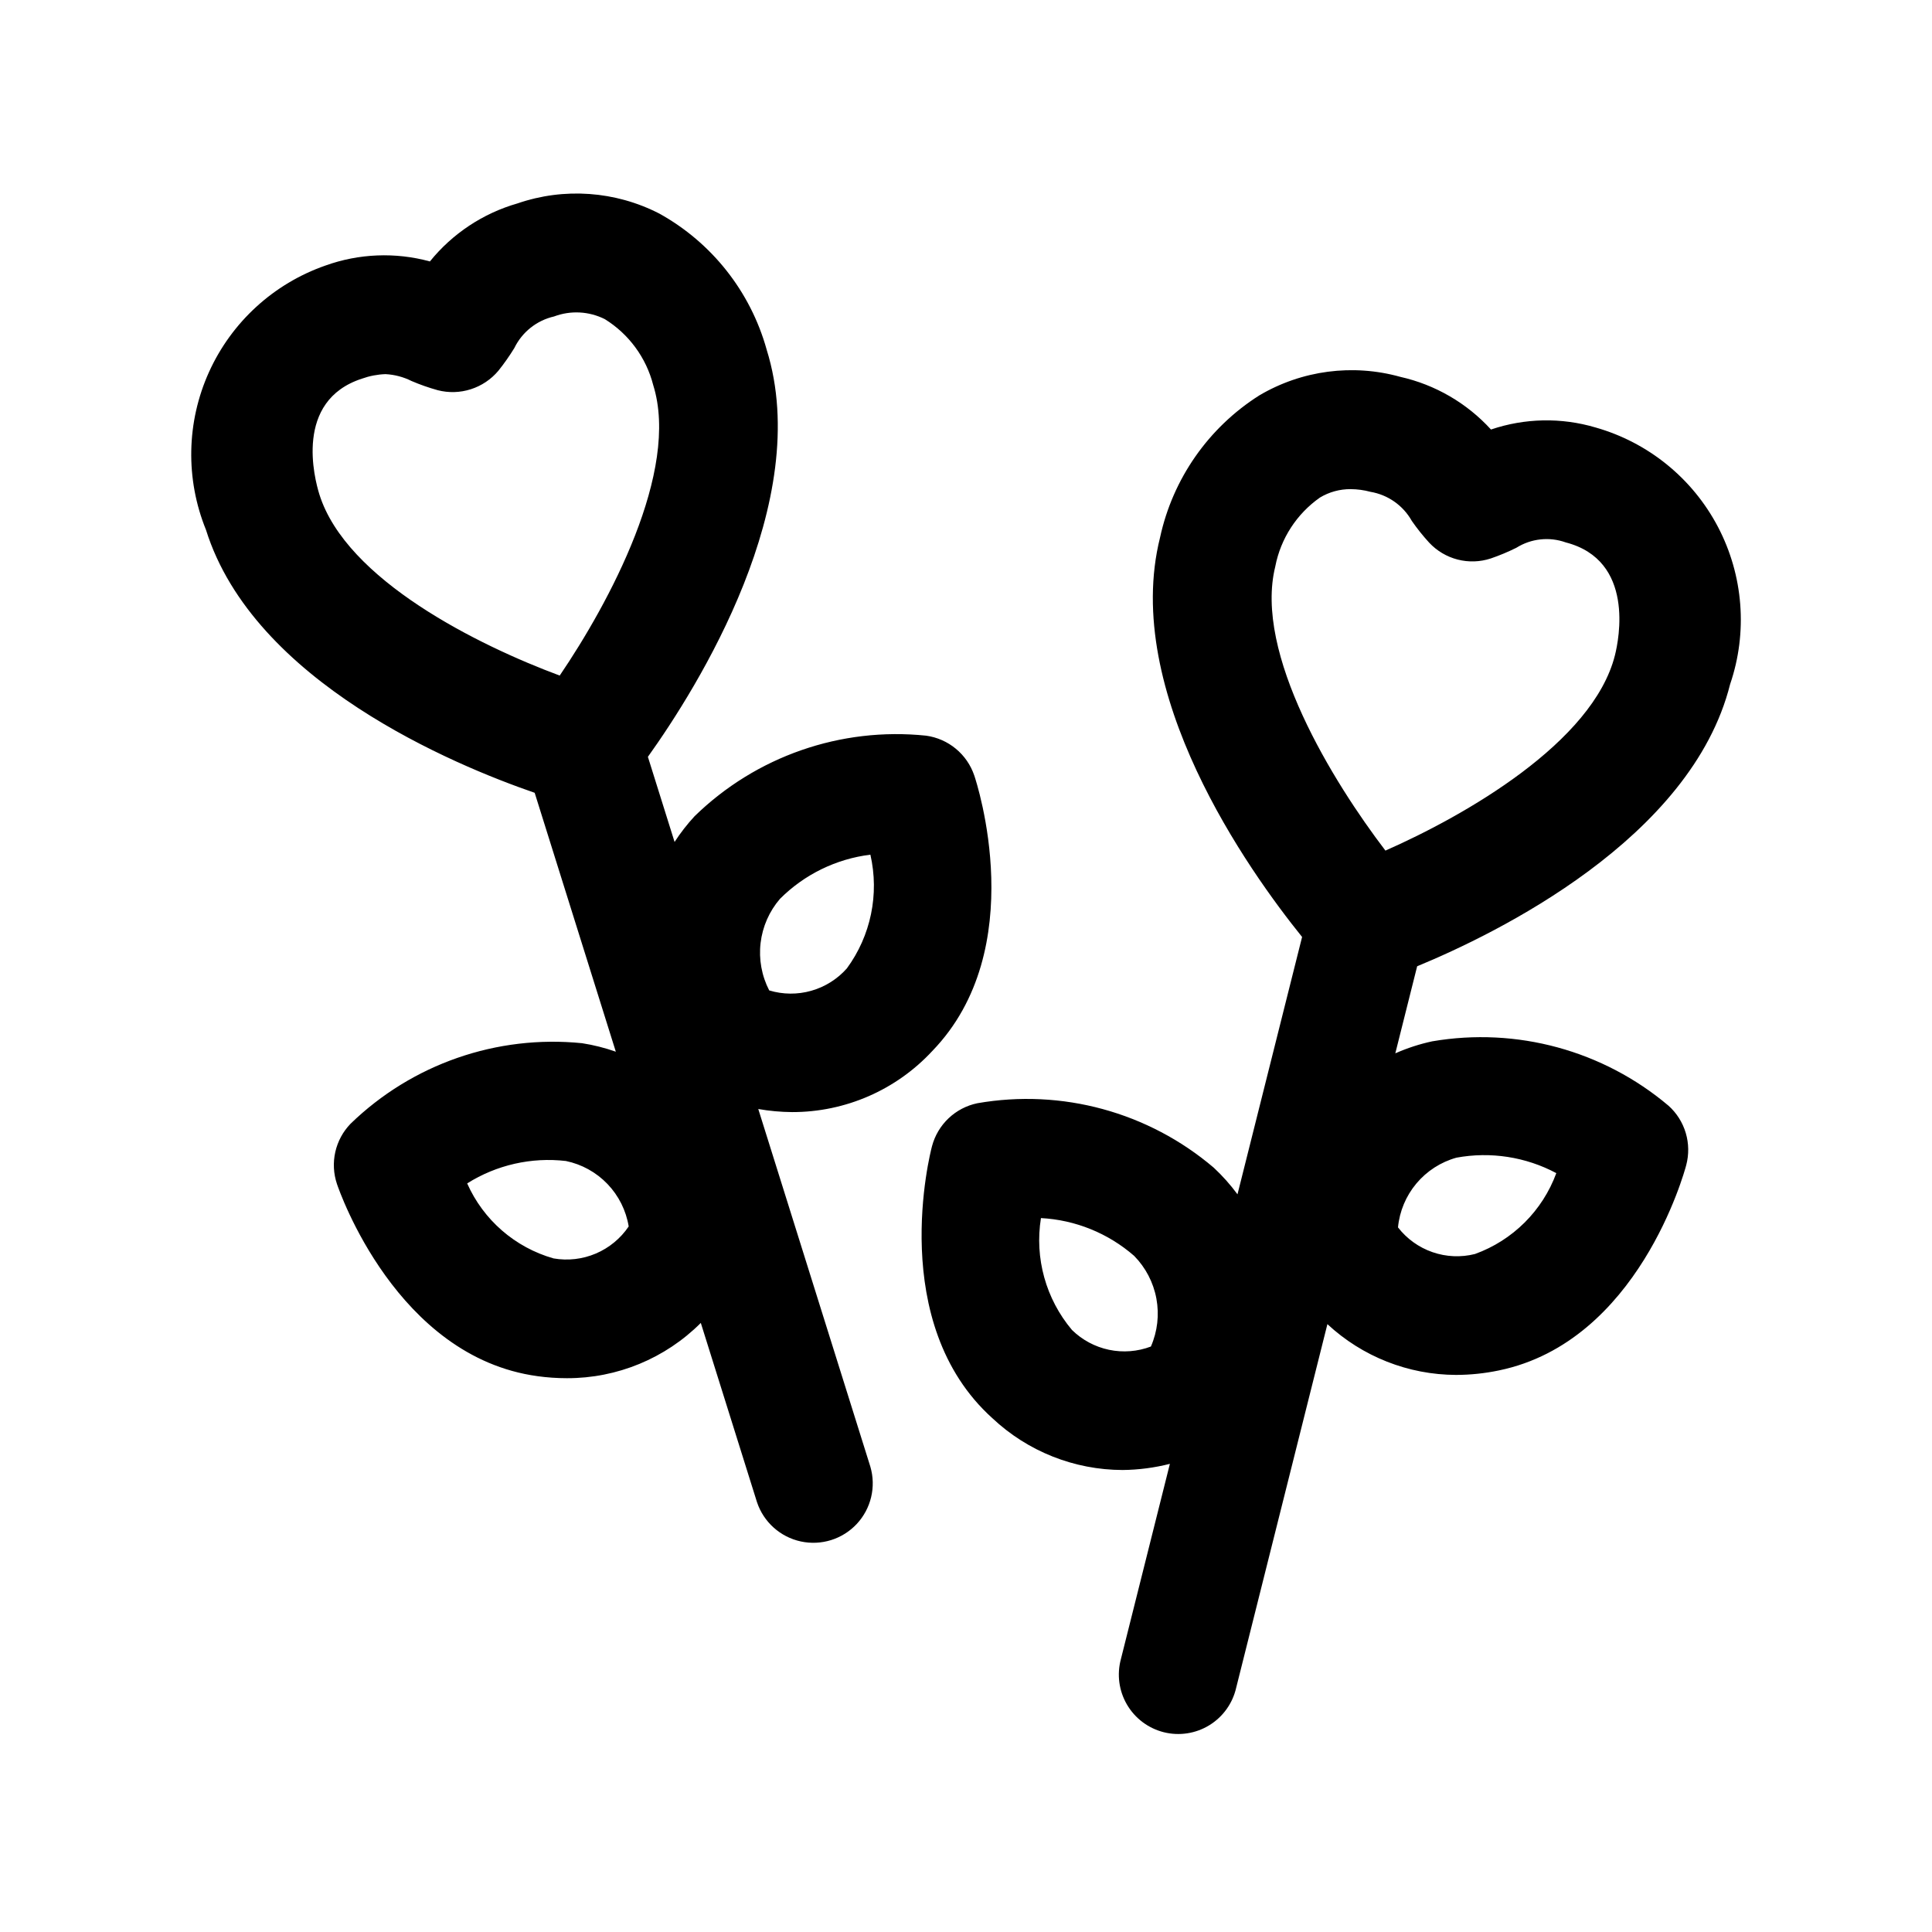 <?xml version="1.0" encoding="UTF-8"?>
<!-- Uploaded to: SVG Repo, www.svgrepo.com, Generator: SVG Repo Mixer Tools -->
<svg fill="#000000" width="800px" height="800px" version="1.1" viewBox="144 144 512 512" xmlns="http://www.w3.org/2000/svg">
 <path d="m344.95 437.9c2.961 0.52 5.965 0.793 8.973 0.816 14.09 0.02 27.551-5.844 37.133-16.176 26.215-27.09 11.777-71.141 11.148-73h-0.004c-0.934-2.781-2.625-5.242-4.883-7.109-2.258-1.871-4.988-3.07-7.894-3.473-22.602-2.344-45.078 5.477-61.344 21.344-1.965 2.117-3.738 4.402-5.309 6.824l-7.07-22.559c13.102-18.336 44.098-67.594 31.457-107.96h0.004c-4.277-15.328-14.52-28.297-28.434-36.008-11.641-5.984-25.223-6.957-37.594-2.691-9.129 2.625-17.23 7.992-23.203 15.375-9.133-2.492-18.812-2.109-27.723 1.102-13.707 4.789-24.848 14.996-30.828 28.23-5.977 13.234-6.262 28.34-0.793 41.793 12.641 40.348 65.824 62.355 87.109 69.691l21.504 68.609 0.004 0.004c-2.91-1.027-5.906-1.781-8.953-2.254-22.594-2.277-45.043 5.531-61.348 21.344-2.008 2.074-3.406 4.664-4.043 7.481-0.637 2.82-0.48 5.758 0.441 8.492 0.629 1.859 15.836 45.836 53.137 50.922v0.004c2.582 0.355 5.188 0.535 7.797 0.535 13.309 0.035 26.078-5.238 35.488-14.648l14.895 47.523c1.762 5.262 6.168 9.211 11.594 10.387 5.426 1.176 11.07-0.59 14.855-4.652 3.781-4.062 5.148-9.816 3.594-15.145zm5.758-55.703c6.457-6.461 14.887-10.582 23.953-11.699 2.398 10.477 0.121 21.48-6.242 30.148-2.516 2.836-5.789 4.891-9.434 5.922-3.644 1.035-7.512 1-11.137-0.098-2-3.871-2.793-8.25-2.285-12.574 0.512-4.324 2.301-8.402 5.144-11.699zm-58.379-59.164c-21.48-7.981-56.566-25.277-63.699-48.039-1.273-4.094-6.769-24.785 11.285-30.645 2.004-0.719 4.109-1.125 6.242-1.199 2.406 0.125 4.766 0.746 6.918 1.828 2.254 0.965 4.566 1.773 6.93 2.43 2.891 0.746 5.934 0.656 8.773-0.258 2.844-0.91 5.371-2.606 7.293-4.891 1.531-1.914 2.941-3.922 4.227-6.012 2.059-4.246 5.934-7.328 10.531-8.379 4.387-1.652 9.266-1.395 13.453 0.707 6.371 3.949 10.965 10.207 12.824 17.465 7.164 22.871-11.754 57.82-24.777 76.992zm-1.629 154.46h-0.004c-10.203-2.898-18.59-10.184-22.891-19.879 7.789-4.902 17.023-6.996 26.168-5.938 4.199 0.871 8.039 2.996 11.008 6.09 2.973 3.098 4.934 7.023 5.629 11.254-2.148 3.184-5.172 5.676-8.703 7.18-3.535 1.504-7.426 1.953-11.211 1.293zm311.8-152.17c4.688-13.742 3.527-28.812-3.215-41.676-6.742-12.863-18.469-22.391-32.441-26.359-9.074-2.691-18.758-2.5-27.719 0.539-6.394-7.008-14.785-11.883-24.043-13.961-12.602-3.512-26.094-1.738-37.359 4.922-13.453 8.52-22.922 22.078-26.293 37.637-10.285 41.023 23.5 88.348 37.637 105.88l-17.121 68.203c-1.875-2.547-3.981-4.914-6.297-7.066-17.301-14.727-40.262-20.984-62.641-17.074-2.867 0.594-5.512 1.98-7.633 3.992-2.125 2.016-3.644 4.586-4.391 7.418-0.508 1.891-11.977 46.832 16.004 72.062v-0.004c9.352 8.797 21.699 13.707 34.535 13.73 4.219-0.043 8.418-0.594 12.508-1.633l-12.969 51.695c-1.117 4.086-0.543 8.445 1.594 12.102 2.137 3.656 5.656 6.297 9.762 7.328 4.106 1.027 8.457 0.359 12.066-1.855 3.606-2.215 6.172-5.789 7.113-9.918l24.18-96.375c9.266 8.613 21.438 13.418 34.09 13.457 3.832-0.008 7.656-0.41 11.41-1.199 36.84-7.641 49.094-52.504 49.594-54.41 0.738-2.797 0.695-5.742-0.129-8.516-0.824-2.773-2.398-5.266-4.547-7.199-17.336-14.66-40.262-20.91-62.637-17.082-3.363 0.723-6.641 1.789-9.785 3.184l5.789-23.074c20.812-8.59 72.648-33.727 82.938-74.75zm-153.5 175.52c-3.543 1.344-7.391 1.645-11.098 0.867-3.703-0.777-7.109-2.598-9.812-5.25-6.93-8.215-9.934-19.047-8.227-29.656 9.117 0.484 17.809 4.008 24.691 10.008 3.055 3.106 5.109 7.051 5.902 11.336 0.793 4.281 0.285 8.703-1.457 12.695zm80.965-50.047c9.035-1.664 18.367-0.223 26.473 4.094-3.668 9.977-11.559 17.82-21.555 21.434-3.719 0.938-7.629 0.766-11.25-0.488-3.625-1.254-6.805-3.535-9.152-6.566 0.414-4.285 2.117-8.34 4.879-11.637 2.766-3.297 6.461-5.68 10.605-6.836zm-18.812-81.379c-13.793-18.066-34.961-52.23-29.18-75.336h-0.004c1.438-7.375 5.676-13.906 11.824-18.223 2.457-1.48 5.277-2.25 8.148-2.231 1.77 0.012 3.531 0.25 5.242 0.711 4.633 0.781 8.664 3.617 10.965 7.715 1.398 2.016 2.934 3.938 4.594 5.75 2.039 2.184 4.66 3.742 7.551 4.484 2.894 0.746 5.941 0.645 8.777-0.289 2.32-0.793 4.586-1.742 6.781-2.832 3.918-2.457 8.746-2.977 13.102-1.418 18.344 4.75 14.07 25.738 13.023 29.902-5.82 23.148-39.844 42.523-60.824 51.766z"/>
</svg>